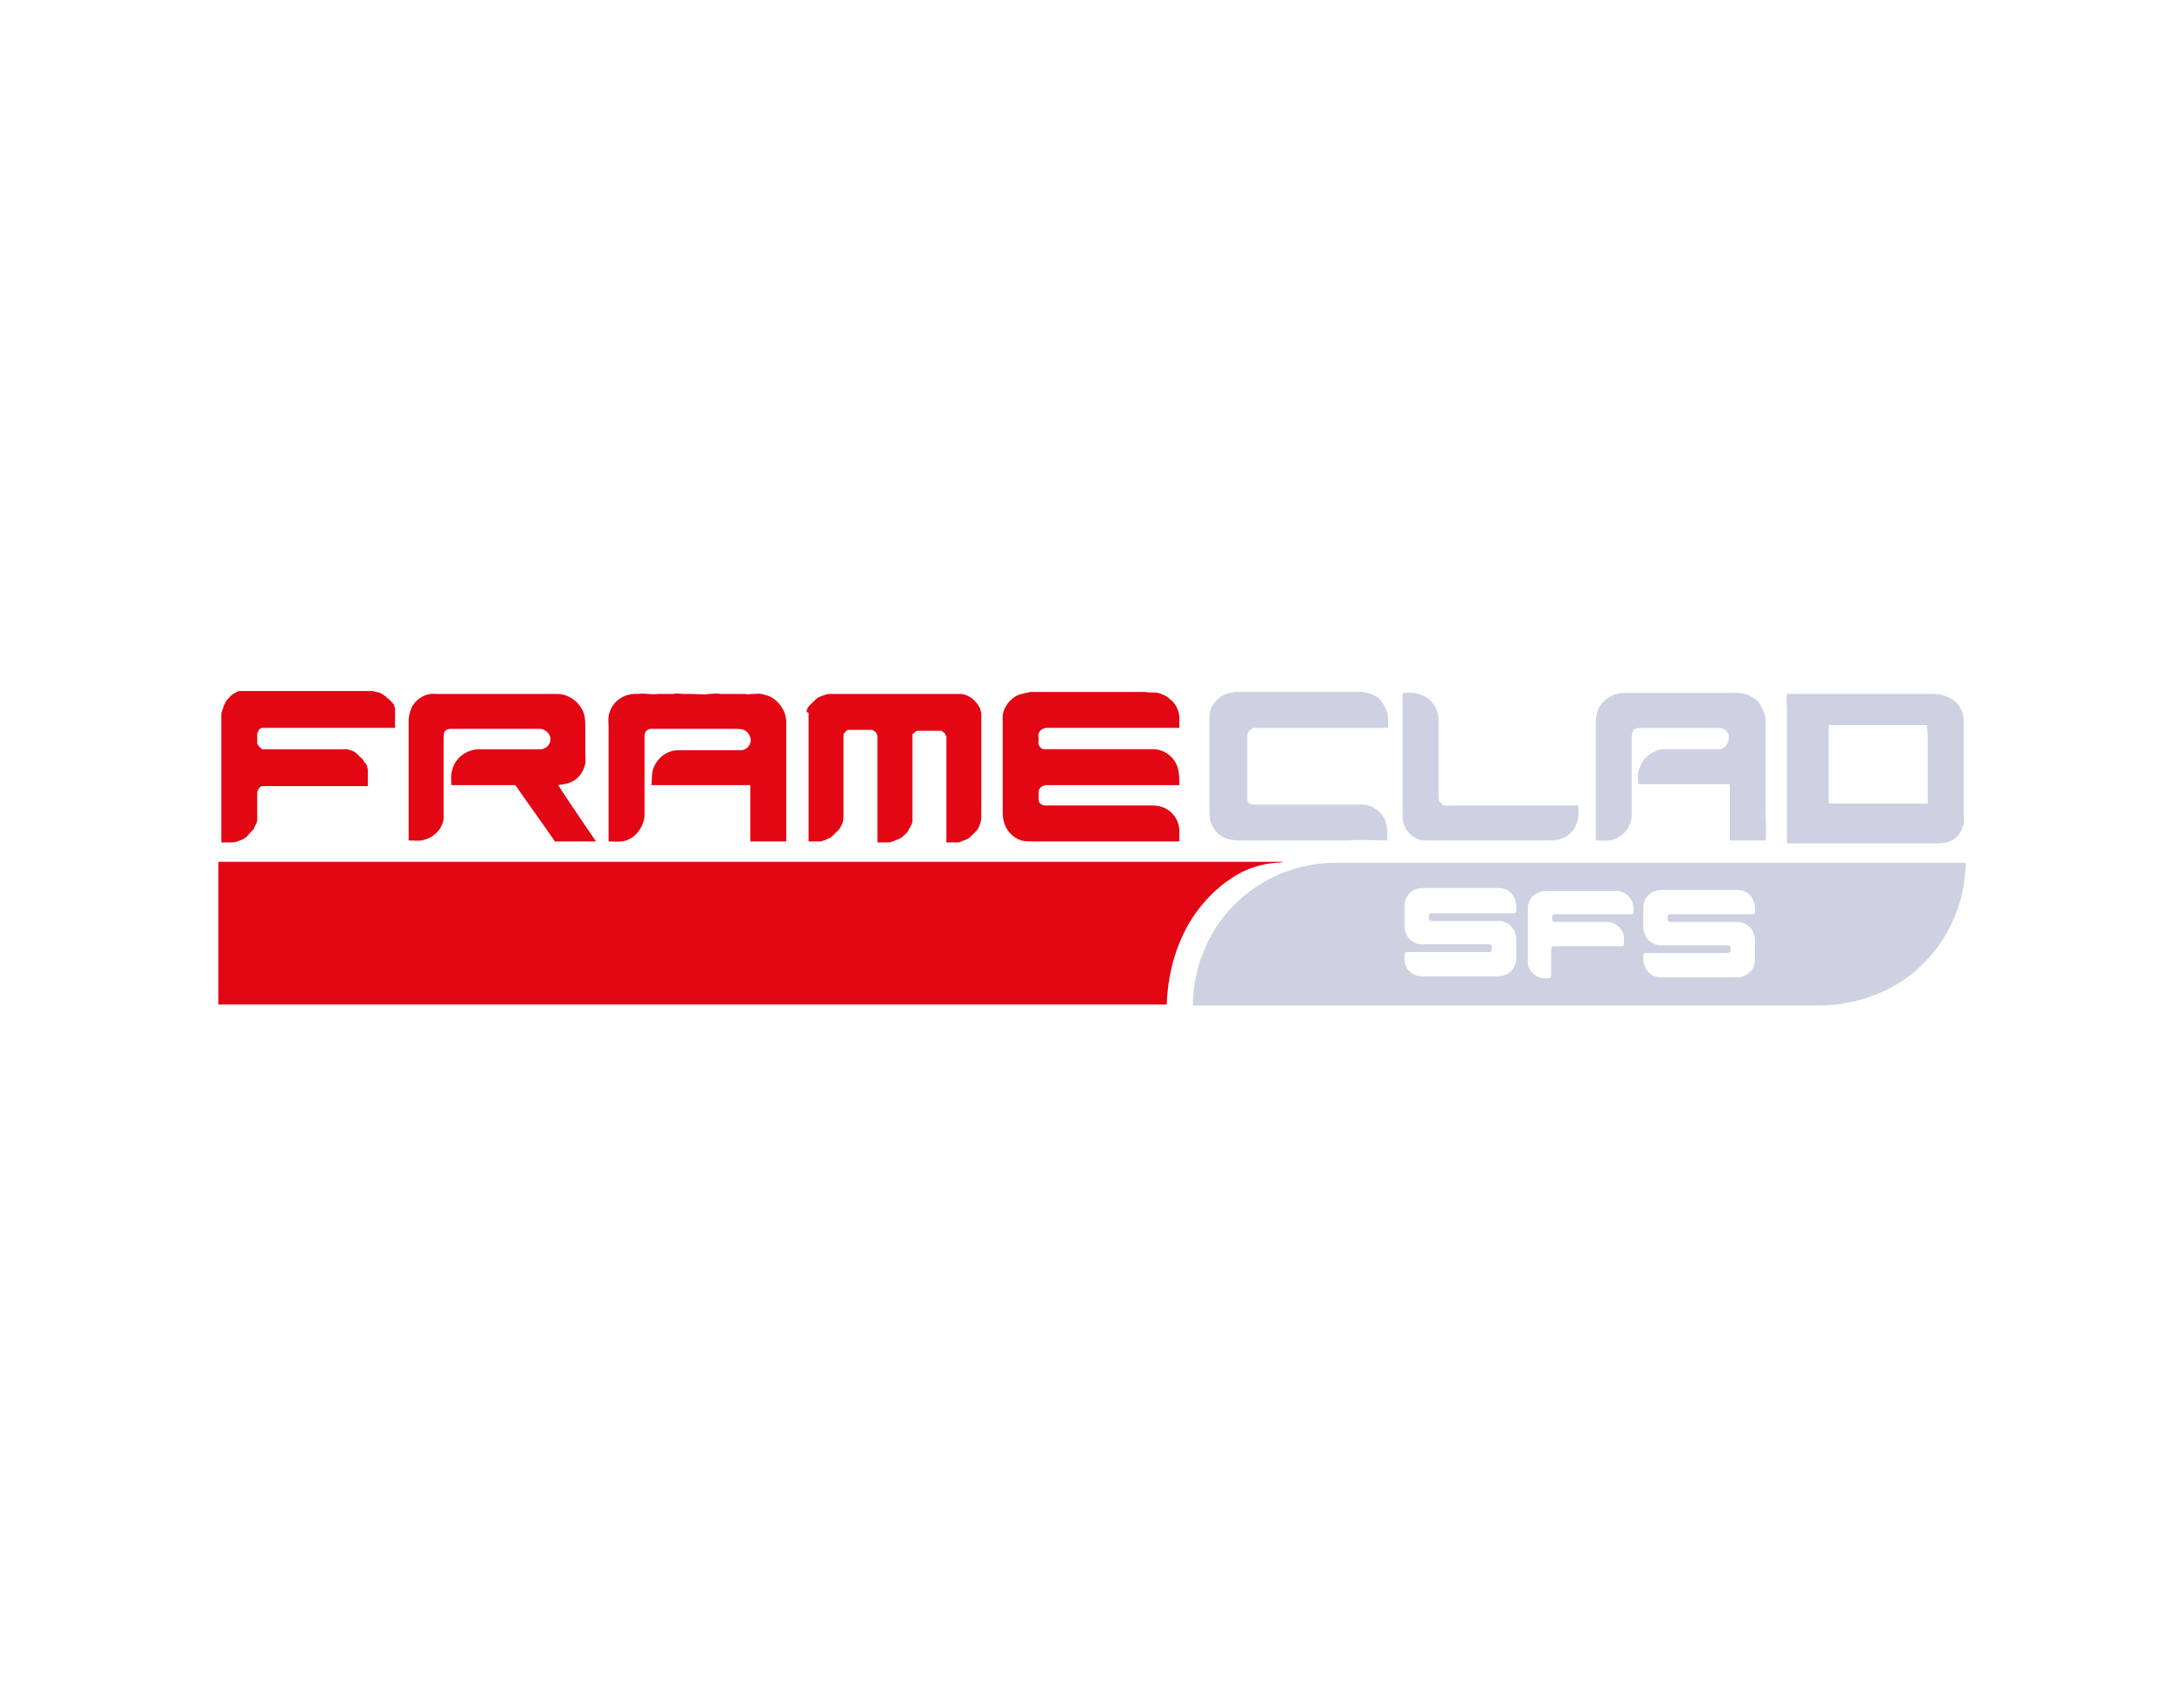 <?xml version="1.0" encoding="utf-8"?>
<!-- Generator: Adobe Illustrator 27.4.0, SVG Export Plug-In . SVG Version: 6.00 Build 0)  -->
<svg version="1.1" id="Layer_1" xmlns="http://www.w3.org/2000/svg" xmlns:xlink="http://www.w3.org/1999/xlink" x="0px" y="0px"
	 width="225px" height="175px" viewBox="0 0 225 175" style="enable-background:new 0 0 225 175;" xml:space="preserve">
<style type="text/css">
	.st0{fill:#E30613;}
	.st1{fill:#CED1E1;}
</style>
<g>
	<g>
		<path class="st0" d="M83.3,73.5c0,0.1,0,0.2,0,0.4c0,0.2,0,0.5,0,0.8c0,2.9,0,5.8,0,7.8c0,2,0,3.1,0,4.2c0.4,0,0.8,0,1,0
			c0.3,0,0.4,0,0.5-0.1c0.1,0,0.2,0,0.3-0.1c0.3-0.1,0.5-0.2,0.7-0.4c0.2-0.2,0.4-0.4,0.6-0.6c0.2-0.2,0.3-0.5,0.4-0.7
			c0.1-0.3,0.1-0.5,0.1-0.8c0-1.3,0-2.6,0-3.9c0-1.4,0-2.9,0-4.3c0-0.1,0-0.2,0.1-0.3c0,0,0.1-0.1,0.1-0.1c0,0,0.1-0.1,0.1-0.1
			c0.1-0.1,0.2-0.1,0.3-0.1c0.4,0,0.9,0,1.2,0c0.4,0,0.6,0,0.9,0c0.1,0,0.1,0,0.2,0c0.1,0,0.1,0,0.2,0.1c0.1,0,0.1,0.1,0.2,0.1
			c0.1,0.1,0.1,0.1,0.1,0.2c0,0.1,0.1,0.1,0.1,0.2c0,0.1,0,0.1,0,1.4c0,1.2,0,3.6,0,5.4c0,1.8,0,3,0,4.2c0.4,0,0.8,0,1,0
			c0.3,0,0.4,0,0.5-0.1c0.1,0,0.2,0,0.3-0.1c0.3-0.1,0.6-0.2,0.8-0.4c0.2-0.2,0.5-0.4,0.6-0.7c0.2-0.3,0.3-0.5,0.4-0.8
			c0-0.1,0-0.1,0-0.2c0-0.1,0-0.1,0-0.3c0-0.2,0-0.4,0-0.6c0-1.8,0-3.7,0-5c0-1.3,0-2,0-2.4c0-0.4,0-0.4,0-0.5c0-0.1,0-0.1,0.1-0.1
			c0,0,0.1-0.1,0.1-0.1c0,0,0.1-0.1,0.1-0.1c0,0,0.1-0.1,0.2-0.1c0.1,0,0.1,0,0.2,0c0.1,0,0.3,0,0.5,0c0.3,0,0.6,0,0.8,0
			c0.2,0,0.3,0,0.4,0c0.2,0,0.3,0,0.4,0c0.1,0,0.2,0,0.2,0c0,0,0.1,0,0.1,0.1c0.1,0,0.1,0.1,0.2,0.1c0,0,0.1,0.1,0.1,0.2
			c0,0.1,0.1,0.1,0.1,0.2c0,0.1,0,0.2,0,0.2c0,2.3,0,4.6,0,6.4c0,1.8,0,3,0,4.3c0.4,0,0.8,0,1,0c0.3,0,0.4,0,0.5-0.1
			c0.1,0,0.2-0.1,0.3-0.1c0.3-0.1,0.5-0.2,0.7-0.4c0.2-0.2,0.4-0.4,0.6-0.6c0.2-0.2,0.3-0.5,0.4-0.8c0.1-0.3,0.1-0.5,0.1-1.8
			c0-1.3,0-3.6,0-5.3c0-1.7,0-2.7,0-3.3c0-0.6,0-0.8,0-0.9c0-0.1-0.1-0.3-0.1-0.4c0-0.1-0.1-0.2-0.2-0.4c-0.1-0.2-0.3-0.4-0.5-0.6
			c-0.2-0.2-0.4-0.3-0.6-0.4c-0.2-0.1-0.5-0.2-0.8-0.2c-1.2,0-2.3,0-4.6,0c-2.2,0-5.5,0-8.8,0c-0.3,0-0.5,0.1-0.8,0.2
			c-0.3,0.1-0.5,0.2-0.7,0.4c-0.2,0.2-0.4,0.4-0.6,0.6c-0.2,0.2-0.3,0.4-0.3,0.7C83.3,73.4,83.3,73.4,83.3,73.5"/>
		<path class="st0" d="M105.3,71.5c-0.6,0.1-1.1,0.5-1.5,1c-0.3,0.4-0.5,0.9-0.5,1.4c0,3.2,0,6.3,0,9.5c0,0.4,0,0.8,0.1,1.2
			c0.2,0.9,0.9,1.7,1.8,2c0.4,0.1,0.9,0.1,1.3,0.1c5,0,10,0,15,0c0-0.4,0-0.7,0-1.1c0-0.5-0.2-1.1-0.5-1.5c-0.5-0.7-1.3-1.1-2.2-1.1
			c-3.7,0-7.4,0-11.1,0c-0.3,0-0.7-0.2-0.7-0.6c0-0.3,0-0.5,0-0.8c0-0.4,0.4-0.7,0.8-0.7c4.6,0,9.1,0,13.7,0c0-0.5,0-1-0.1-1.5
			c-0.2-1.2-1.3-2.2-2.6-2.2c-3.7,0-7.5,0-11.2,0c-0.2,0-0.4-0.1-0.5-0.3c-0.2-0.2-0.1-0.5-0.1-0.7c0-0.3-0.1-0.6,0.1-0.8
			c0.1-0.2,0.3-0.3,0.6-0.4c1.1,0,2.1,0,3.2,0c3.5,0,7.1,0,10.6,0c0-0.4,0-0.8,0-1.2c-0.1-0.7-0.4-1.3-0.9-1.7
			c-0.4-0.4-0.9-0.6-1.3-0.7c-0.4-0.1-0.9,0-1.3-0.1c-4,0-8,0-11.9,0C105.8,71.4,105.6,71.4,105.3,71.5"/>
		<path class="st1" d="M125.5,72c-0.5,0.4-0.9,1.1-0.9,1.8c0,3.2,0,6.5,0,9.7c0,0.4,0,0.8,0.1,1.1c0.2,0.7,0.7,1.4,1.4,1.7
			c0.4,0.2,1,0.3,1.5,0.3c3.7,0,7.5,0,11.2,0c1.4-0.1,2.7,0,4.1,0c0-0.6,0.1-1.2-0.1-1.8c-0.3-1.1-1.4-1.9-2.5-1.9
			c-3.7,0-7.5,0-11.2,0c-0.3,0-0.6-0.2-0.6-0.5c0-2.2,0-4.4,0-6.6c0-0.4,0.3-0.7,0.7-0.8c0.7,0,1.4,0,2.2,0c3.9,0,7.8,0,11.6,0
			c0-0.4,0-0.8,0-1.2c-0.1-0.6-0.4-1.2-0.8-1.7c-0.5-0.5-1.2-0.7-1.8-0.8c-4.4,0-8.8,0-13.2,0C126.5,71.4,125.9,71.6,125.5,72"/>
		<path class="st1" d="M144.5,71.4c0,4.1,0,8.2,0,12.3c0,0.4,0,0.8,0.1,1.2c0.2,0.6,0.7,1.2,1.3,1.5c0.4,0.2,0.9,0.2,1.4,0.2
			c4,0,8,0,11.9,0c0.5,0,1,0,1.4-0.1c0.9-0.2,1.6-0.9,1.9-1.8c0.2-0.6,0.1-1.2,0.1-1.7c-4.4,0-8.7,0-13.1,0c-0.3,0-0.8,0.1-1-0.2
			c-0.3-0.2-0.3-0.6-0.3-0.9c0-2.6,0-5.2,0-7.8c0-1.1-0.8-2.2-1.8-2.5C145.8,71.3,145.2,71.4,144.5,71.4"/>
		<path class="st1" d="M164.8,72.8c-0.3,0.5-0.4,1.1-0.4,1.7c0,4,0,8.1,0,12.1c0.6,0,1.2,0.1,1.8-0.1c1.1-0.3,1.9-1.4,1.9-2.5
			c0-2.6,0-5.3,0-7.9c0-0.3,0-0.6,0.2-0.9c0.2-0.2,0.6-0.2,0.9-0.2c2.6,0,5.3,0,7.9,0c0.6,0,1.1,0.5,1,1.1c0,0.6-0.5,1.1-1.1,1.1
			c-1.8,0-3.5,0-5.3,0c-1.1-0.1-2.3,0.7-2.7,1.7c-0.3,0.6-0.3,1.3-0.2,1.9c3.1,0,6.3,0,9.4,0c0,1.9,0,3.9,0,5.8c1.2,0,2.5,0,3.7,0
			c0.1-1,0-2,0-2.9c0-3.1,0-6.2,0-9.3c0-0.7-0.3-1.5-0.7-2c-0.6-0.7-1.6-1.1-2.5-1c-3.8,0-7.6,0-11.5,0
			C166.3,71.4,165.3,72,164.8,72.8"/>
		<path class="st0" d="M62.8,73.4c-0.2,0.5-0.1,1.1-0.1,1.6c0,3.9,0,7.8,0,11.7c0.6,0,1.2,0.1,1.8-0.1c1-0.3,1.8-1.4,1.9-2.5
			c0-2.8,0-5.6,0-8.3c0-0.4,0.3-0.7,0.7-0.7c2.9,0,5.7,0,8.6,0c0.3,0,0.6,0,0.9,0.1c0.3,0.1,0.6,0.4,0.7,0.8c0.2,0.6-0.3,1.3-1,1.3
			c-2.1,0-4.2,0-6.4,0c-1.2,0-2.2,0.8-2.6,1.9c-0.2,0.5-0.1,1.1-0.2,1.7c3.4,0,6.8,0,10.2,0c0,1.9,0,3.9,0,5.8c1.3,0,2.5,0,3.7,0
			c0-4.1,0-8.2,0-12.3c0-1.1-0.7-2.1-1.6-2.6c-0.5-0.2-1.1-0.4-1.6-0.3c-0.1,0-0.2,0-0.3,0c-0.2,0-0.5,0.1-0.7,0c-0.1,0-0.3,0-0.4,0
			c-0.1,0-0.2,0-0.3,0c-0.2,0-0.4,0-0.5,0c-0.1,0-0.2,0-0.3,0c-0.2,0-0.4,0-0.6,0c-0.2,0-0.4,0-0.5,0c-0.4-0.1-0.7,0-1.1,0
			c-0.7,0.1-1.4,0-2.1,0c-0.2,0-0.4,0-0.7,0c-0.3,0-0.6-0.1-0.9,0c-0.1,0-0.2,0-0.2,0c-0.1,0-0.2,0-0.3,0c-0.3,0-0.6,0-0.9,0
			c-0.1,0-0.2,0-0.2,0c-0.7,0.1-1.4-0.1-2,0C64.3,71.4,63.2,72.2,62.8,73.4"/>
		<path class="st0" d="M42.3,73.2c-0.1,0.3-0.2,0.7-0.2,1c0,4.1,0,8.3,0,12.4c0.6,0,1.2,0.1,1.7-0.1c1.1-0.3,2-1.4,1.9-2.5
			c0-2.6,0-5.3,0-7.9c0-0.2,0-0.5,0.1-0.7c0.1-0.2,0.4-0.3,0.6-0.3c3.1,0,6.1,0,9.2,0c0.5,0,1,0.4,1.1,0.9c0.1,0.6-0.4,1.2-1,1.2
			c-2.2,0-4.4,0-6.5,0c-1.2,0.1-2.3,0.9-2.6,2.1c-0.2,0.5-0.1,1.1-0.1,1.6c2.2,0,4.4,0,6.6,0c1.3,1.9,2.7,3.8,4,5.7
			c0.1,0.1,0.1,0.2,0.2,0.1c1.4,0,2.8,0,4.1,0c-1.3-1.9-2.6-3.8-3.9-5.8c0.5-0.1,0.9-0.1,1.3-0.3c0.7-0.3,1.2-0.9,1.4-1.6
			c0.2-0.4,0.1-0.9,0.1-1.3c0-0.9,0-1.8,0-2.6c0-0.5,0-1-0.1-1.4c-0.3-1.2-1.5-2.2-2.8-2.2c-4.2,0-8.4,0-12.6,0
			C43.7,71.4,42.6,72.2,42.3,73.2"/>
		<path class="st0" d="M22.5,88.8c0,4.9,0,9.8,0,14.7c32.6,0,65.1,0,97.7,0c0.1-2.9,0.8-5.7,2.2-8.2c1.2-2.1,3-4,5.1-5.2
			c1.2-0.7,2.6-1.1,4-1.2c0.2,0,0.5,0,0.7-0.1c0,0,0,0,0,0l-0.1,0C95.6,88.8,59.1,88.8,22.5,88.8"/>
		<path class="st0" d="M23.1,72.6c0,0.1-0.1,0.2-0.1,0.3c0,0.1-0.1,0.2-0.1,0.3c0,0.1-0.1,0.2-0.1,0.3c0,0,0,0.1,0,0.1
			c0,0,0,0.1,0,0.1c0,0,0,0.1,0,0.1c0,0,0,0.1,0,0.1c0,0,0,0.1,0,0.4c0,0.3,0,0.9,0,2c0,1.2,0,2.9,0,4c0,1.1,0,1.6,0,2.3
			c0,0.7,0,1.5,0,2.2c0,0.7,0,1.3,0,2c0.1,0,0.1,0,0.2,0h0.3c0.1,0,0.2,0,0.3,0c0.1,0,0.1,0,0.1,0c0,0,0.1,0,0.1,0
			c0.1,0,0.1,0,0.1,0c0.3,0,0.6-0.1,0.8-0.2c0.1,0,0.2-0.1,0.3-0.1c0.1-0.1,0.2-0.1,0.3-0.2c0.1-0.1,0.2-0.1,0.2-0.2
			c0.1-0.1,0.1-0.1,0.2-0.2c0.1-0.1,0.1-0.2,0.2-0.2c0.1-0.1,0.1-0.2,0.2-0.2c0-0.1,0.1-0.1,0.1-0.2c0-0.1,0-0.1,0.1-0.2
			c0-0.1,0-0.1,0.1-0.2c0-0.1,0.1-0.2,0.1-0.4c0-0.1,0-0.3,0-0.4c0-0.2,0-0.3,0-0.5c0,0,0-0.1,0-0.1c0,0,0-0.1,0-0.1
			c0,0,0-0.1,0-0.1c0,0,0-0.1,0-0.1c0-0.1,0-0.1,0-0.2c0-0.1,0-0.2,0-0.3c0-0.2,0-0.4,0-0.6c0-0.2,0-0.3,0-0.3c0-0.1,0-0.1,0-0.2
			c0-0.1,0.1-0.2,0.1-0.2c0-0.1,0.1-0.1,0.1-0.2c0,0,0.1-0.1,0.1-0.1c0,0,0.1,0,0.1-0.1c0,0,0.1,0,0.1,0c0,0,0.1,0,0.1,0
			c0.1,0,0.2,0,0.3,0c0.1,0,0.1,0,0.1,0c0,0,0.1,0,0.1,0c0.1,0,0.1,0,0.2,0c0.1,0,0.1,0,0.4,0c0.3,0,0.9,0,1.8,0h3
			c0.8,0,1.2,0,1.7,0c0.5,0,1.2,0,1.7,0c0.5,0,1,0,1.5,0c0-0.1,0-0.3,0-0.4c0-0.1,0-0.2,0-0.4c0-0.1,0-0.2,0-0.3c0-0.1,0-0.1,0-0.2
			c0-0.1,0-0.1,0-0.2c0-0.1,0-0.1,0-0.2c0-0.1-0.1-0.3-0.1-0.4c0-0.1-0.1-0.2-0.2-0.3c-0.1-0.1-0.1-0.2-0.2-0.3
			c-0.1-0.1-0.1-0.2-0.2-0.2c-0.1-0.1-0.1-0.1-0.2-0.2c-0.1-0.1-0.1-0.1-0.2-0.2c-0.1-0.1-0.2-0.1-0.2-0.2c-0.1,0-0.2-0.1-0.2-0.1
			c-0.1,0-0.2-0.1-0.3-0.1c-0.1,0-0.2-0.1-0.3-0.1c-0.1,0-0.2,0-0.4,0c-0.2,0-0.5,0-0.8,0c-0.2,0-0.4,0-0.6,0c-0.2,0-0.5,0-1.1,0
			c-0.6,0-1.7,0-2.5,0s-1.6,0-2.1,0c-0.5,0-0.7,0-0.8,0c-0.2,0-0.3,0-0.4,0c-0.1,0-0.1,0-0.2-0.1c0,0-0.1,0-0.1-0.1
			c0,0-0.1,0-0.1-0.1c0,0-0.1-0.1-0.1-0.1c0-0.1-0.1-0.1-0.1-0.2c0,0,0,0,0-0.1c0,0,0,0,0-0.1c0,0,0-0.1,0-0.1c0-0.1,0-0.1,0-0.2
			c0-0.1,0-0.1,0-0.2c0-0.1,0-0.1,0-0.1c0,0,0-0.1,0-0.1c0,0,0-0.1,0-0.1c0,0,0-0.1,0.1-0.2c0,0,0-0.1,0-0.1c0,0,0.1-0.1,0.1-0.1
			c0,0,0.1-0.1,0.1-0.1c0,0,0.1-0.1,0.1-0.1c0,0,0.1,0,0.1,0c0,0,0.1,0,0.1,0c0,0,0.1,0,0.4,0c0.3,0,0.8,0,1.3,0c0.5,0,0.9,0,2.2,0
			c1.2,0,3.2,0,4.5,0c1.3,0,2,0,2.7,0c0.8,0,1.7,0,2.5,0c0-0.1,0-0.3,0-0.4c0-0.1,0-0.3,0-0.4c0-0.1,0-0.2,0-0.3c0-0.1,0-0.1,0-0.2
			c0-0.1,0-0.1,0-0.2c0-0.1,0-0.1,0-0.2c0,0,0-0.1,0-0.1c0,0,0-0.1,0-0.1c0,0,0-0.1,0-0.1c0-0.1-0.1-0.2-0.1-0.3
			c0-0.1-0.1-0.2-0.2-0.3c-0.1-0.1-0.1-0.2-0.2-0.2c-0.1-0.1-0.1-0.2-0.2-0.2c-0.1-0.1-0.2-0.1-0.2-0.2c-0.1-0.1-0.2-0.1-0.3-0.2
			s-0.2-0.1-0.3-0.2c-0.1,0-0.2-0.1-0.4-0.1c-0.1,0-0.3-0.1-0.4-0.1c0,0-0.1,0-0.1,0c0,0-0.1,0-0.1,0c0,0-0.1,0-0.1,0c0,0,0,0-0.1,0
			c0,0-0.1,0-0.1,0c-0.1,0-0.2,0-0.4,0H25.3c-0.1,0-0.1,0-0.2,0c-0.1,0-0.1,0-0.2,0c-0.1,0-0.1,0-0.2,0c-0.2,0-0.3,0.1-0.5,0.2
			c-0.1,0.1-0.2,0.1-0.3,0.2c-0.1,0.1-0.2,0.1-0.2,0.2c-0.1,0.1-0.1,0.1-0.2,0.2c-0.1,0.1-0.1,0.1-0.2,0.2
			C23.2,72.4,23.2,72.5,23.1,72.6"/>
		<path class="st1" d="M202.3,84c0-3.3,0-6.6,0-9.8c0-0.8-0.4-1.6-1.1-2.1c-0.6-0.4-1.3-0.6-2-0.6c-5,0-10,0-15.1,0
			c-0.1,0.6,0,1.2,0,1.8c0,2.5,0,5,0,7.5c0,2,0,4.1,0,6.1c5.1,0,10.2,0,15.3,0c0.5,0,1,0,1.4-0.2c0.7-0.2,1.2-0.8,1.4-1.5
			C202.4,84.8,202.3,84.4,202.3,84 M198.6,75.8C198.6,75.8,198.6,75.8,198.6,75.8c0,1.4,0,2.8,0,3.8c0,0.9,0,1.7,0,2.6
			c0,0.1,0,0.2,0,0.3c0,0.1,0,0.1,0,0.1c0,0,0,0,0,0c0,0,0,0,0,0c0,0.1,0,0.1,0,0.1c0,0,0,0,0,0c0,0,0,0,0,0c0,0,0,0,0,0
			c0,0,0,0,0,0c0,0,0,0,0,0c0,0,0,0,0,0c0,0,0,0,0,0c0,0,0,0.1-0.1,0.1c0,0,0,0,0,0c0,0,0,0,0,0c0,0,0,0,0,0l0,0c0,0,0,0,0,0
			c0,0,0,0,0,0c0,0,0,0,0,0c0,0,0,0,0,0c0,0,0,0,0,0c0,0,0,0,0,0c0,0,0,0,0,0c0,0,0,0,0,0c0,0,0,0,0,0c0,0,0,0,0,0c0,0,0,0,0,0
			c0,0,0,0,0,0c0,0,0,0,0,0c0,0,0,0,0,0c0,0,0,0,0,0c0,0,0,0,0,0c0,0,0,0,0,0c0,0,0,0,0,0c0,0,0,0,0,0c0,0,0,0,0,0c0,0,0,0,0,0
			c0,0,0,0,0,0c0,0,0,0,0,0c0,0,0,0,0,0c0,0,0,0-0.1,0c0,0,0,0,0,0c0,0-0.1,0-0.1,0c-2.3,0-4.5,0-6.2,0c-0.3,0-0.6,0-0.8,0
			c-1,0-1.9,0-2.9,0c0-2,0-3.9,0-5.3c0-0.3,0-0.5,0-0.7c0,0,0-0.1,0-0.1c0-0.3,0-0.5,0-0.8c0-0.1,0-0.3,0-0.4c0-0.3,0-0.5,0-0.8
			c0.1,0,0.3,0,0.5,0c0,0,0,0,0,0c0.2,0,0.5,0,0.7,0h0c0.4,0,0.9,0,2.1,0c0.3,0,0.7,0,1,0c1.9,0,3.8,0,5.7,0c0,0,0,0,0.1,0
			c0,0,0,0,0,0c0,0,0,0,0,0c0,0,0,0,0,0c0,0,0,0,0,0c0,0,0,0,0,0c0,0,0,0,0,0c0,0,0,0,0,0c0,0,0,0,0,0c0,0,0,0,0,0c0,0,0,0,0,0
			c0,0,0,0,0,0c0,0,0,0,0,0c0,0,0,0,0,0c0,0,0,0,0,0c0,0,0,0,0,0c0,0,0,0,0,0c0,0,0,0,0,0c0,0,0,0,0,0l0,0c0,0,0,0,0,0c0,0,0,0,0,0
			c0,0,0,0,0,0c0,0,0,0,0,0c0,0,0,0,0,0c0,0,0,0,0,0c0,0,0,0,0,0c0,0,0,0,0,0c0,0,0,0,0,0c0,0,0,0,0,0c0,0,0,0,0,0c0,0,0,0,0,0
			c0,0,0,0,0,0c0,0,0,0,0,0c0,0,0,0,0,0c0,0,0,0,0,0c0,0,0,0,0,0c0,0,0,0,0,0c0,0,0,0,0,0c0,0,0,0,0,0c0,0,0,0,0,0c0,0,0,0,0,0
			c0,0,0,0,0,0c0,0,0,0,0,0c0,0,0,0,0,0c0,0,0,0,0,0c0,0,0,0,0,0c0,0,0,0,0,0C198.6,75.7,198.6,75.7,198.6,75.8
			C198.6,75.7,198.6,75.7,198.6,75.8L198.6,75.8C198.6,75.7,198.6,75.7,198.6,75.8C198.6,75.7,198.6,75.7,198.6,75.8"/>
		<path class="st1" d="M202.5,88.9c-21.6,0-43.3,0-64.9,0c-3.8,0-7.6,1.5-10.3,4.2c-1.9,1.8-3.2,4.2-3.9,6.7
			c-0.3,1.2-0.5,2.5-0.5,3.8c2.6,0,5.1,0,7.7,0h55.9c0.9,0,1.8,0,2.7-0.1c1.6-0.2,3.2-0.6,4.7-1.3c2.3-1,4.2-2.6,5.7-4.6
			c1.4-1.9,2.3-4.1,2.7-6.3C202.4,90.5,202.5,89.7,202.5,88.9 M156.2,93.9c0,0.1-0.1,0.2-0.2,0.2l-8.5,0c-0.2,0-0.3,0.1-0.3,0.3v0.2
			c0,0.2,0.1,0.3,0.3,0.3l6.5,0h0.4c1,0,1.8,0.8,1.8,1.9l0,2c0,1-0.8,1.8-1.9,1.8l-7.8,0c-1,0-1.9-0.8-1.8-1.9v-0.4
			c0-0.1,0.1-0.2,0.2-0.2l8.5,0c0.2,0,0.3-0.1,0.3-0.3v-0.2c0-0.2-0.1-0.3-0.3-0.3l-6.9,0c-1,0-1.8-0.8-1.8-1.9l0-2.1
			c0-1,0.8-1.8,1.9-1.8l0.4,0l7.4,0c1,0,1.8,0.8,1.8,1.9V93.9z M168.3,94c0,0.1-0.1,0.2-0.2,0.2l-7.9,0c-0.2,0-0.3,0.1-0.3,0.3v0.2
			c0,0.2,0.1,0.3,0.3,0.3l5.3,0c1,0,1.9,0.8,1.8,1.9v0.4c0,0.1-0.1,0.2-0.2,0.2l-7,0c-0.2,0-0.3,0.1-0.3,0.3l0,2.8
			c0,0.1-0.1,0.2-0.2,0.2h-0.4c-1,0-1.9-0.8-1.8-1.9l0-5.3c0-1,0.8-1.8,1.9-1.8l7.2,0c1,0,1.8,0.8,1.8,1.9L168.3,94z M180.8,94
			c0,0.1-0.1,0.2-0.2,0.2l-8.5,0c-0.2,0-0.3,0.1-0.3,0.3l0,0.2c0,0.2,0.1,0.3,0.3,0.3l6.5,0l0.4,0c1,0,1.8,0.8,1.8,1.9l0,2
			c0,1-0.8,1.8-1.9,1.8l-7.8,0c-1,0-1.8-0.8-1.8-1.9l0-0.4c0-0.1,0.1-0.2,0.2-0.2l8.5,0c0.2,0,0.3-0.1,0.3-0.3v-0.2
			c0-0.2-0.1-0.3-0.3-0.3l-6.9,0c-1,0-1.8-0.8-1.8-1.9l0-2c0-1,0.8-1.8,1.9-1.8h0.4l7.4,0c1,0,1.8,0.8,1.8,1.9V94z"/>
	</g>
</g>
</svg>

